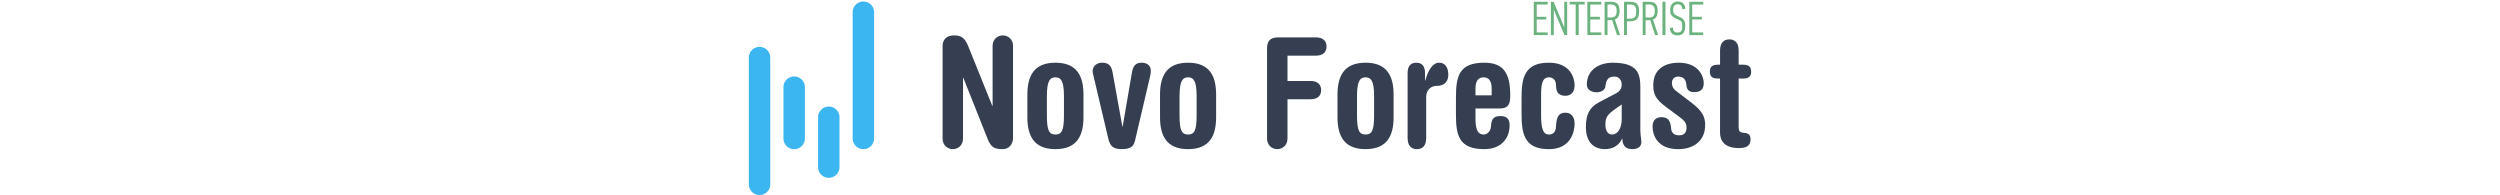 <svg height="195" viewBox="67.82 66.799 527.42 102.611" width="2500" xmlns="http://www.w3.org/2000/svg"><path d="m109.88 160.37a5.64 5.64 0 0 1 -5.64-5.64v-26.22a5.64 5.64 0 1 1 11.28 0v26.22c-.01 3.12-2.53 5.64-5.64 5.64zm-18.21-15.08a5.64 5.64 0 0 1 -5.64-5.64v-26.97a5.64 5.64 0 1 1 11.28 0v26.97c-.01 3.12-2.53 5.64-5.64 5.64zm-18.21 24.12a5.64 5.64 0 0 1 -5.64-5.64v-66.66a5.64 5.64 0 1 1 11.28 0v66.66c-.01 3.11-2.53 5.64-5.64 5.64zm54.63-24.12a5.64 5.64 0 0 1 -5.64-5.64v-66.41a5.64 5.64 0 1 1 11.28 0v66.42a5.644 5.644 0 0 1 -5.64 5.63z" fill="#3cb6f1"/><path d="m169.77 90.97c0-3.37 2.17-5.54 5.94-5.54 3.37 0 5.54.8 7.46 5.46l12.75 31.61h.16v-31.53c0-3.37 2.49-5.54 5.38-5.54s5.37 2.17 5.37 5.54v48.29c0 3.85-2.49 6.02-5.37 6.02-4.41 0-6.26-.96-8.02-5.46l-12.76-32.09h-.16v32.01c0 3.37-2.49 5.54-5.37 5.54-2.89 0-5.38-2.17-5.38-5.54zm44.61 25.67c0-9.31 3.05-16.85 14.76-16.85s14.76 7.54 14.76 16.85v11.79c0 9.31-3.05 16.85-14.76 16.85s-14.76-7.54-14.76-16.85zm10.27 10.99c0 8.02 1.28 9.95 4.49 9.95s4.49-1.93 4.49-9.95v-10.35c0-7.86-1.6-9.79-4.49-9.79s-4.49 1.93-4.49 9.79zm24.47-21.1c-.24-.96-.4-1.52-.4-2.25 0-2.89 2.41-4.49 4.97-4.49 3.29 0 4.89 1.44 5.54 5.13l5.13 28.48h.16l4.89-28.48c.56-3.21 1.76-5.13 5.13-5.13 3.45 0 4.81 2.17 4.81 4.17 0 1.2-.16 2.17-.48 3.37l-7.86 33.53c-.72 2.81-2.09 4.41-6.9 4.41-5.21 0-6.34-2.01-7.3-6.18zm35.06 10.11c0-9.31 3.05-16.85 14.76-16.85s14.76 7.54 14.76 16.85v11.79c0 9.31-3.05 16.85-14.76 16.85s-14.76-7.54-14.76-16.85zm10.27 10.99c0 8.02 1.28 9.95 4.5 9.95 3.21 0 4.49-1.93 4.49-9.95v-10.35c0-7.86-1.61-9.79-4.49-9.79-2.89 0-4.5 1.93-4.5 9.79zm56.8 12.11c0 3.37-2.49 5.54-5.37 5.54-2.89 0-5.38-2.17-5.38-5.54v-47.49c0-4.01 1.85-5.78 5.78-5.78h19.9c4.01 0 5.62 2.09 5.62 4.81 0 2.73-1.6 4.81-5.62 4.81h-14.92v13.32h12.09c4.01 0 5.62 2.09 5.62 4.81 0 2.73-1.6 4.81-5.62 4.81h-12.09v20.71zm26.32-23.1c0-9.31 3.05-16.85 14.76-16.85s14.76 7.54 14.76 16.85v11.79c0 9.31-3.05 16.85-14.76 16.85s-14.76-7.54-14.76-16.85zm10.27 10.99c0 8.02 1.28 9.95 4.5 9.95 3.21 0 4.49-1.93 4.49-9.95v-10.35c0-7.86-1.61-9.79-4.49-9.79-2.89 0-4.5 1.93-4.5 9.79zm26.64-22.54c0-3.21 1.36-5.29 4.57-5.29s4.57 2.08 4.57 5.29v4.09h.16c1.44-5.45 3.93-9.39 7.3-9.39 2.65 0 4.81 1.93 4.81 6.34 0 2.97-1.52 5.86-6.1 5.86-3.05 0-5.54 2.09-5.54 5.94v21.5c0 4.01-1.93 5.86-4.89 5.86-2.97 0-4.89-1.85-4.89-5.86v-34.34zm25.43 12.91c0-11.07 1.61-18.21 14.92-18.21 10.19 0 13.64 5.7 13.64 17.09 0 3.93-.48 6.98-5.45 6.98h-12.84v4.41c0 5.22.4 9.31 4.41 9.31 2.09 0 3.69-2.17 3.77-4.49.16-4.25 2.08-5.22 4.81-5.22 2.89 0 4.97.96 4.97 4.81 0 7.86-5.37 12.6-13.32 12.6-13.32 0-14.92-7.14-14.92-18.21v-9.07zm18.78-1.04v-3.61c0-3.29-1.04-5.86-4.25-5.86s-4.25 2.57-4.25 5.86v3.61zm15.73 1.6c0-10.43 1.28-18.77 14.36-18.77 11.23 0 13.56 7.94 13.56 11.87 0 3.85-2.09 5.54-4.81 5.54-3.29 0-4.97-1.52-4.97-5.54 0-2.73-1.61-4.17-3.69-4.17-3.93 0-4.17 4.41-4.17 10.19v9.63c0 7.22 1.04 10.27 4.17 10.27 1.84 0 3.61-.96 3.69-4.41.24-5.54 1.84-7.06 4.97-7.06 2.89 0 4.81 2.08 4.81 5.7 0 4.33-2.01 13.48-13.56 13.48-13.07 0-14.36-8.34-14.36-18.77zm62.49 16.37c0 2.81.56 5.13.56 6.5 0 2.57-1.76 3.85-4.89 3.85-2.65 0-5.13-1.28-5.13-5.54l-.16.08c-1.76 3.93-5.37 5.46-8.9 5.46-5.78 0-10.11-3.45-10.11-11.63 0-6.58 1.85-10.35 6.98-13.08l8.74-4.57c2.17-1.12 3.13-2.73 3.13-4.57 0-2.33-1.28-4.33-3.77-4.33-3.37 0-4.41 1.68-4.81 5.13-.24 1.93-2.08 3.13-4.65 3.13-2.17 0-5.13-1.04-5.13-4.01 0-7.54 6.1-11.55 13.64-11.55 13.07 0 14.52 5.78 14.52 12.84v22.29zm-9.78-13.16-3.45 2.41c-4.33 3.05-5.13 4.57-5.13 8.26 0 3.29 1.36 5.13 3.45 5.13 3.21 0 5.13-3.53 5.13-8.1zm23.19 1.21c-5.62-4.17-6.58-6.9-6.58-11.47 0-7.86 5.53-11.71 13.4-11.71 10.43 0 13.16 7.14 13.16 10.67 0 2.89-1.2 4.81-5.13 4.81-2.65 0-3.85-1.36-4.01-3.77-.16-2.97-1.76-4.41-4.25-4.41-2.01 0-3.37 1.28-3.37 3.37 0 1.44.56 2.97 2.17 4.17l6.02 4.57c6.1 4.57 9.31 7.46 9.31 13.32 0 8.5-6.18 12.76-14.2 12.76-10.51 0-13.48-6.9-13.48-11.95 0-3.69 2.33-4.89 4.65-4.89 3.61 0 4.81 1.93 5.13 6.02.16 1.85 1.2 3.53 4.25 3.53 2.57 0 3.85-1.44 3.85-4.01 0-2.17-.72-3.37-3.45-5.46zm28.56-14.84h-1.04c-2.89 0-4.33-.96-4.33-3.61 0-2.73 1.44-3.69 4.33-3.69h1.04v-7.46c0-4.01 1.93-5.86 4.89-5.86s4.89 1.85 4.89 5.86v7.46h2.25c2.89 0 4.33.96 4.33 3.69 0 2.65-1.44 3.61-4.33 3.61h-2.25v25.51c0 1.85.4 2.89 2.65 3.05 2.25.08 3.61.88 3.61 3.45 0 3.29-2.01 4.57-6.18 4.57-7.54 0-9.87-3.93-9.87-8.02v-28.56z" fill="#363f51"/><path d="m480.85 85.26v-17.5h7.32v1.41h-5.78v6.46h5.05v1.41h-5.05v6.81h5.78v1.41zm10.54-13.23v13.23h-1.53v-17.5h1.46c.1.25.25.61.44 1.08s.41.99.65 1.57.5 1.18.76 1.81.51 1.23.76 1.81c.24.58.46 1.1.65 1.57s.35.83.46 1.08l1.76 4.38h.1v-13.3h1.53v17.5h-1.46c-.1-.25-.25-.61-.44-1.07s-.41-.98-.65-1.56l-.75-1.81c-.26-.63-.51-1.23-.76-1.8-.24-.57-.47-1.09-.67-1.55s-.35-.82-.45-1.07l-1.79-4.38h-.07zm13.1-2.87v16.09h-1.58v-16.09h-3.15v-1.41h7.87v1.41zm4.57 16.1v-17.5h7.32v1.41h-5.78v6.46h5.05v1.41h-5.05v6.81h5.78v1.41zm12.68-17.51c1.54 0 2.64.41 3.3 1.23.65.82.98 2.02.98 3.6 0 1.04-.18 1.96-.54 2.75-.36.8-1.01 1.38-1.95 1.75.44 1.32.89 2.69 1.36 4.1s.92 2.77 1.36 4.07h-1.59l-2.56-7.84h-2.44v7.84h-1.53v-17.5zm-2.09 1.41v6.84h1.94c1.07 0 1.83-.29 2.25-.86.43-.58.64-1.43.64-2.57 0-.52-.04-.99-.14-1.4-.09-.42-.25-.78-.48-1.08s-.53-.53-.92-.69-.87-.24-1.46-.24zm12.21-1.41c.87 0 1.6.12 2.18.35s1.04.57 1.36 1.02c.33.44.56.98.69 1.61s.2 1.33.2 2.1c0 .74-.07 1.42-.2 2.06s-.37 1.19-.7 1.65c-.34.46-.81.82-1.4 1.08-.6.26-1.35.39-2.26.39h-1.84v7.24h-1.53v-17.5zm-1.98 8.86h1.76c.64 0 1.15-.09 1.56-.27.4-.18.72-.43.96-.76.23-.33.39-.72.48-1.18.08-.46.12-.97.12-1.53 0-.52-.03-1.01-.11-1.46-.08-.46-.23-.85-.45-1.17-.23-.33-.54-.59-.94-.78s-.92-.29-1.56-.29h-1.81v7.44zm11.9-8.86c1.54 0 2.64.41 3.3 1.23.65.82.98 2.02.98 3.6 0 1.04-.18 1.96-.54 2.75-.36.8-1.01 1.38-1.95 1.75.44 1.32.89 2.69 1.36 4.1s.92 2.77 1.36 4.07h-1.59l-2.56-7.84h-2.44v7.84h-1.53v-17.5zm-2.09 1.41v6.84h1.94c1.07 0 1.83-.29 2.25-.86.43-.58.64-1.43.64-2.57 0-.52-.04-.99-.14-1.4-.09-.42-.25-.78-.48-1.08s-.53-.53-.92-.69-.87-.24-1.46-.24zm8.88 16.1v-17.5h1.58v17.5zm11.96-4.68c0 .74-.07 1.4-.2 2-.13.59-.36 1.1-.68 1.52s-.74.75-1.25.98c-.52.23-1.15.35-1.9.35-.7 0-1.3-.1-1.8-.31-.5-.2-.92-.48-1.24-.83-.33-.35-.57-.76-.73-1.23s-.24-.98-.24-1.53l1.53-.33c0 .35.04.69.12 1.02s.22.62.42.87c.19.25.45.45.76.6s.7.23 1.17.23c.57 0 1.02-.09 1.35-.28.33-.18.58-.43.75-.73s.28-.65.33-1.05.07-.83.07-1.28c0-.55-.02-1.01-.07-1.37s-.17-.67-.35-.93-.45-.5-.79-.72-.81-.45-1.39-.7c-.84-.37-1.51-.73-2-1.08s-.87-.72-1.13-1.09c-.26-.38-.43-.78-.51-1.2-.08-.43-.12-.89-.12-1.39 0-.65.08-1.25.24-1.81.16-.55.41-1.03.74-1.42s.75-.7 1.25-.93 1.09-.34 1.78-.34c.75 0 1.38.11 1.88.34s.9.53 1.2.89c.3.37.51.78.64 1.22.12.44.19.88.19 1.29l-1.55.39c0-.79-.18-1.43-.54-1.92s-1-.74-1.91-.74c-.51 0-.92.1-1.22.29-.31.19-.56.44-.73.73-.18.29-.29.62-.35.97s-.09.7-.09 1.03c0 .39.03.73.1 1.03s.2.59.41.86.52.53.92.78.95.52 1.63.8c.75.3 1.35.62 1.79.94.43.33.77.69.99 1.08.23.39.37.83.44 1.32.06.48.09 1.04.09 1.68zm2.17 4.68v-17.5h7.32v1.41h-5.78v6.46h5.06v1.41h-5.06v6.81h5.78v1.41z" fill="#6bb27e"/></svg>